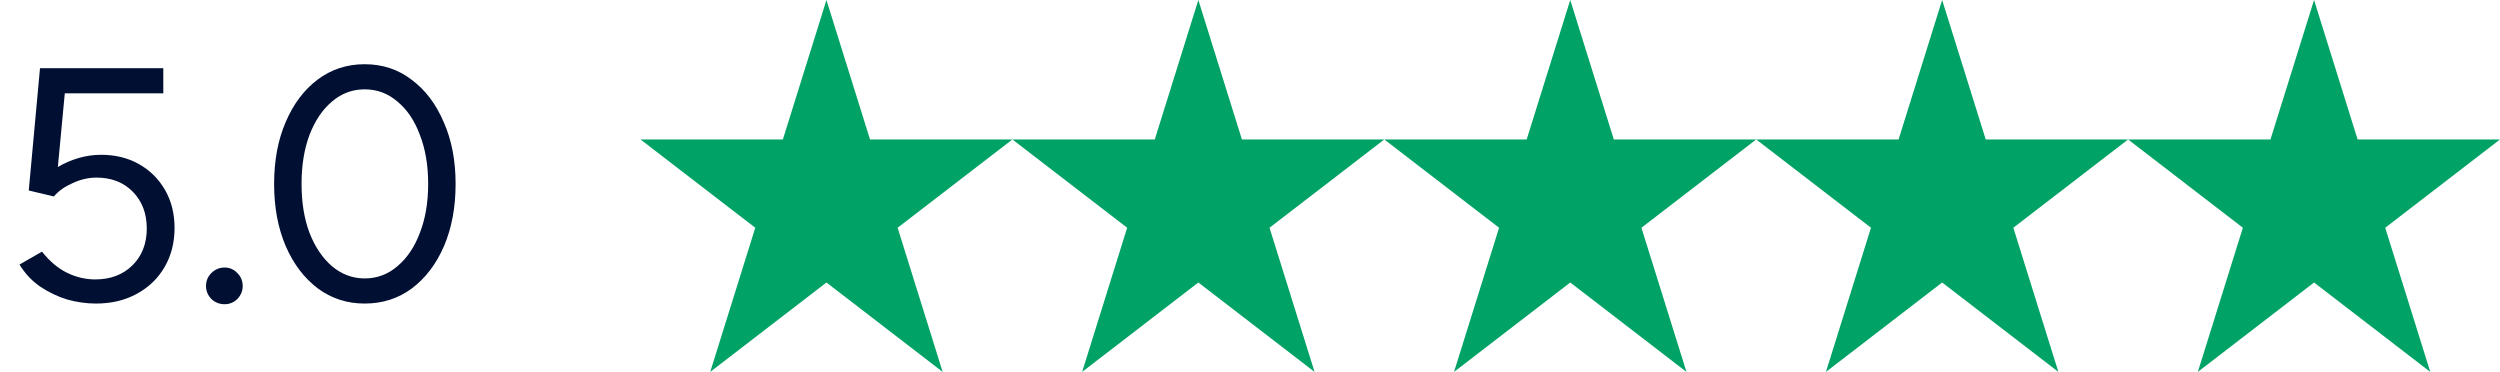 <svg xmlns="http://www.w3.org/2000/svg" width="121" height="18" viewBox="0 0 121 18" fill="none"><path d="M4.64 14.692C4.192 14.692 3.733 14.628 3.264 14.5C2.805 14.361 2.368 14.153 1.952 13.876C1.547 13.599 1.211 13.241 0.944 12.804L2.032 12.18C2.405 12.649 2.811 12.991 3.248 13.204C3.685 13.417 4.139 13.524 4.608 13.524C5.344 13.524 5.941 13.3 6.4 12.852C6.869 12.393 7.104 11.796 7.104 11.06C7.104 10.335 6.88 9.743 6.432 9.284C5.984 8.825 5.397 8.596 4.672 8.596C4.277 8.596 3.888 8.687 3.504 8.868C3.12 9.039 2.821 9.252 2.608 9.508L1.392 9.22L1.936 3.3H7.904V4.516H3.136L2.8 8.084C3.099 7.903 3.429 7.759 3.792 7.652C4.155 7.545 4.523 7.492 4.896 7.492C5.579 7.492 6.187 7.641 6.72 7.94C7.253 8.239 7.675 8.655 7.984 9.188C8.293 9.721 8.448 10.335 8.448 11.028C8.448 11.753 8.283 12.393 7.952 12.948C7.632 13.492 7.184 13.919 6.608 14.228C6.043 14.537 5.387 14.692 4.64 14.692ZM10.867 14.724C10.622 14.724 10.409 14.639 10.227 14.468C10.056 14.287 9.971 14.079 9.971 13.844C9.971 13.599 10.056 13.391 10.227 13.22C10.409 13.039 10.622 12.948 10.867 12.948C11.113 12.948 11.32 13.039 11.491 13.22C11.662 13.391 11.747 13.599 11.747 13.844C11.747 14.079 11.662 14.287 11.491 14.468C11.32 14.639 11.113 14.724 10.867 14.724ZM17.651 14.692C16.798 14.692 16.041 14.447 15.379 13.956C14.718 13.455 14.201 12.772 13.827 11.908C13.454 11.033 13.267 10.031 13.267 8.9C13.267 7.769 13.454 6.772 13.827 5.908C14.201 5.033 14.713 4.351 15.363 3.86C16.025 3.359 16.787 3.108 17.651 3.108C18.515 3.108 19.273 3.359 19.923 3.86C20.585 4.351 21.102 5.033 21.475 5.908C21.859 6.772 22.051 7.769 22.051 8.9C22.051 10.031 21.865 11.033 21.491 11.908C21.118 12.772 20.601 13.455 19.939 13.956C19.278 14.447 18.515 14.692 17.651 14.692ZM17.651 13.476C18.249 13.476 18.777 13.279 19.235 12.884C19.705 12.489 20.067 11.951 20.323 11.268C20.59 10.585 20.723 9.796 20.723 8.9C20.723 8.004 20.59 7.215 20.323 6.532C20.067 5.839 19.705 5.3 19.235 4.916C18.777 4.521 18.249 4.324 17.651 4.324C17.054 4.324 16.526 4.521 16.067 4.916C15.609 5.3 15.246 5.839 14.979 6.532C14.723 7.215 14.595 8.004 14.595 8.9C14.595 9.796 14.723 10.585 14.979 11.268C15.246 11.951 15.609 12.489 16.067 12.884C16.537 13.279 17.065 13.476 17.651 13.476Z" fill="#000F32"></path><path d="M31 6.75H37.891L40 0L42.109 6.75H49L43.445 11.023L45.625 18L40 13.673L34.375 18L36.555 11.023L31 6.75Z" fill="#01A265"></path><path d="M49 6.75H55.891L58 0L60.109 6.75H67L61.445 11.023L63.625 18L58 13.673L52.375 18L54.555 11.023L49 6.75Z" fill="#01A265"></path><path d="M67 6.75H73.891L76 0L78.109 6.75H85L79.445 11.023L81.625 18L76 13.673L70.375 18L72.555 11.023L67 6.75Z" fill="#01A265"></path><path d="M85 6.75H91.891L94 0L96.109 6.75H103L97.445 11.023L99.625 18L94 13.673L88.375 18L90.555 11.023L85 6.75Z" fill="#01A265"></path><path d="M103 6.75H109.891L112 0L114.109 6.75H121L115.445 11.023L117.625 18L112 13.673L106.375 18L108.555 11.023L103 6.75Z" fill="#01A265"></path></svg>